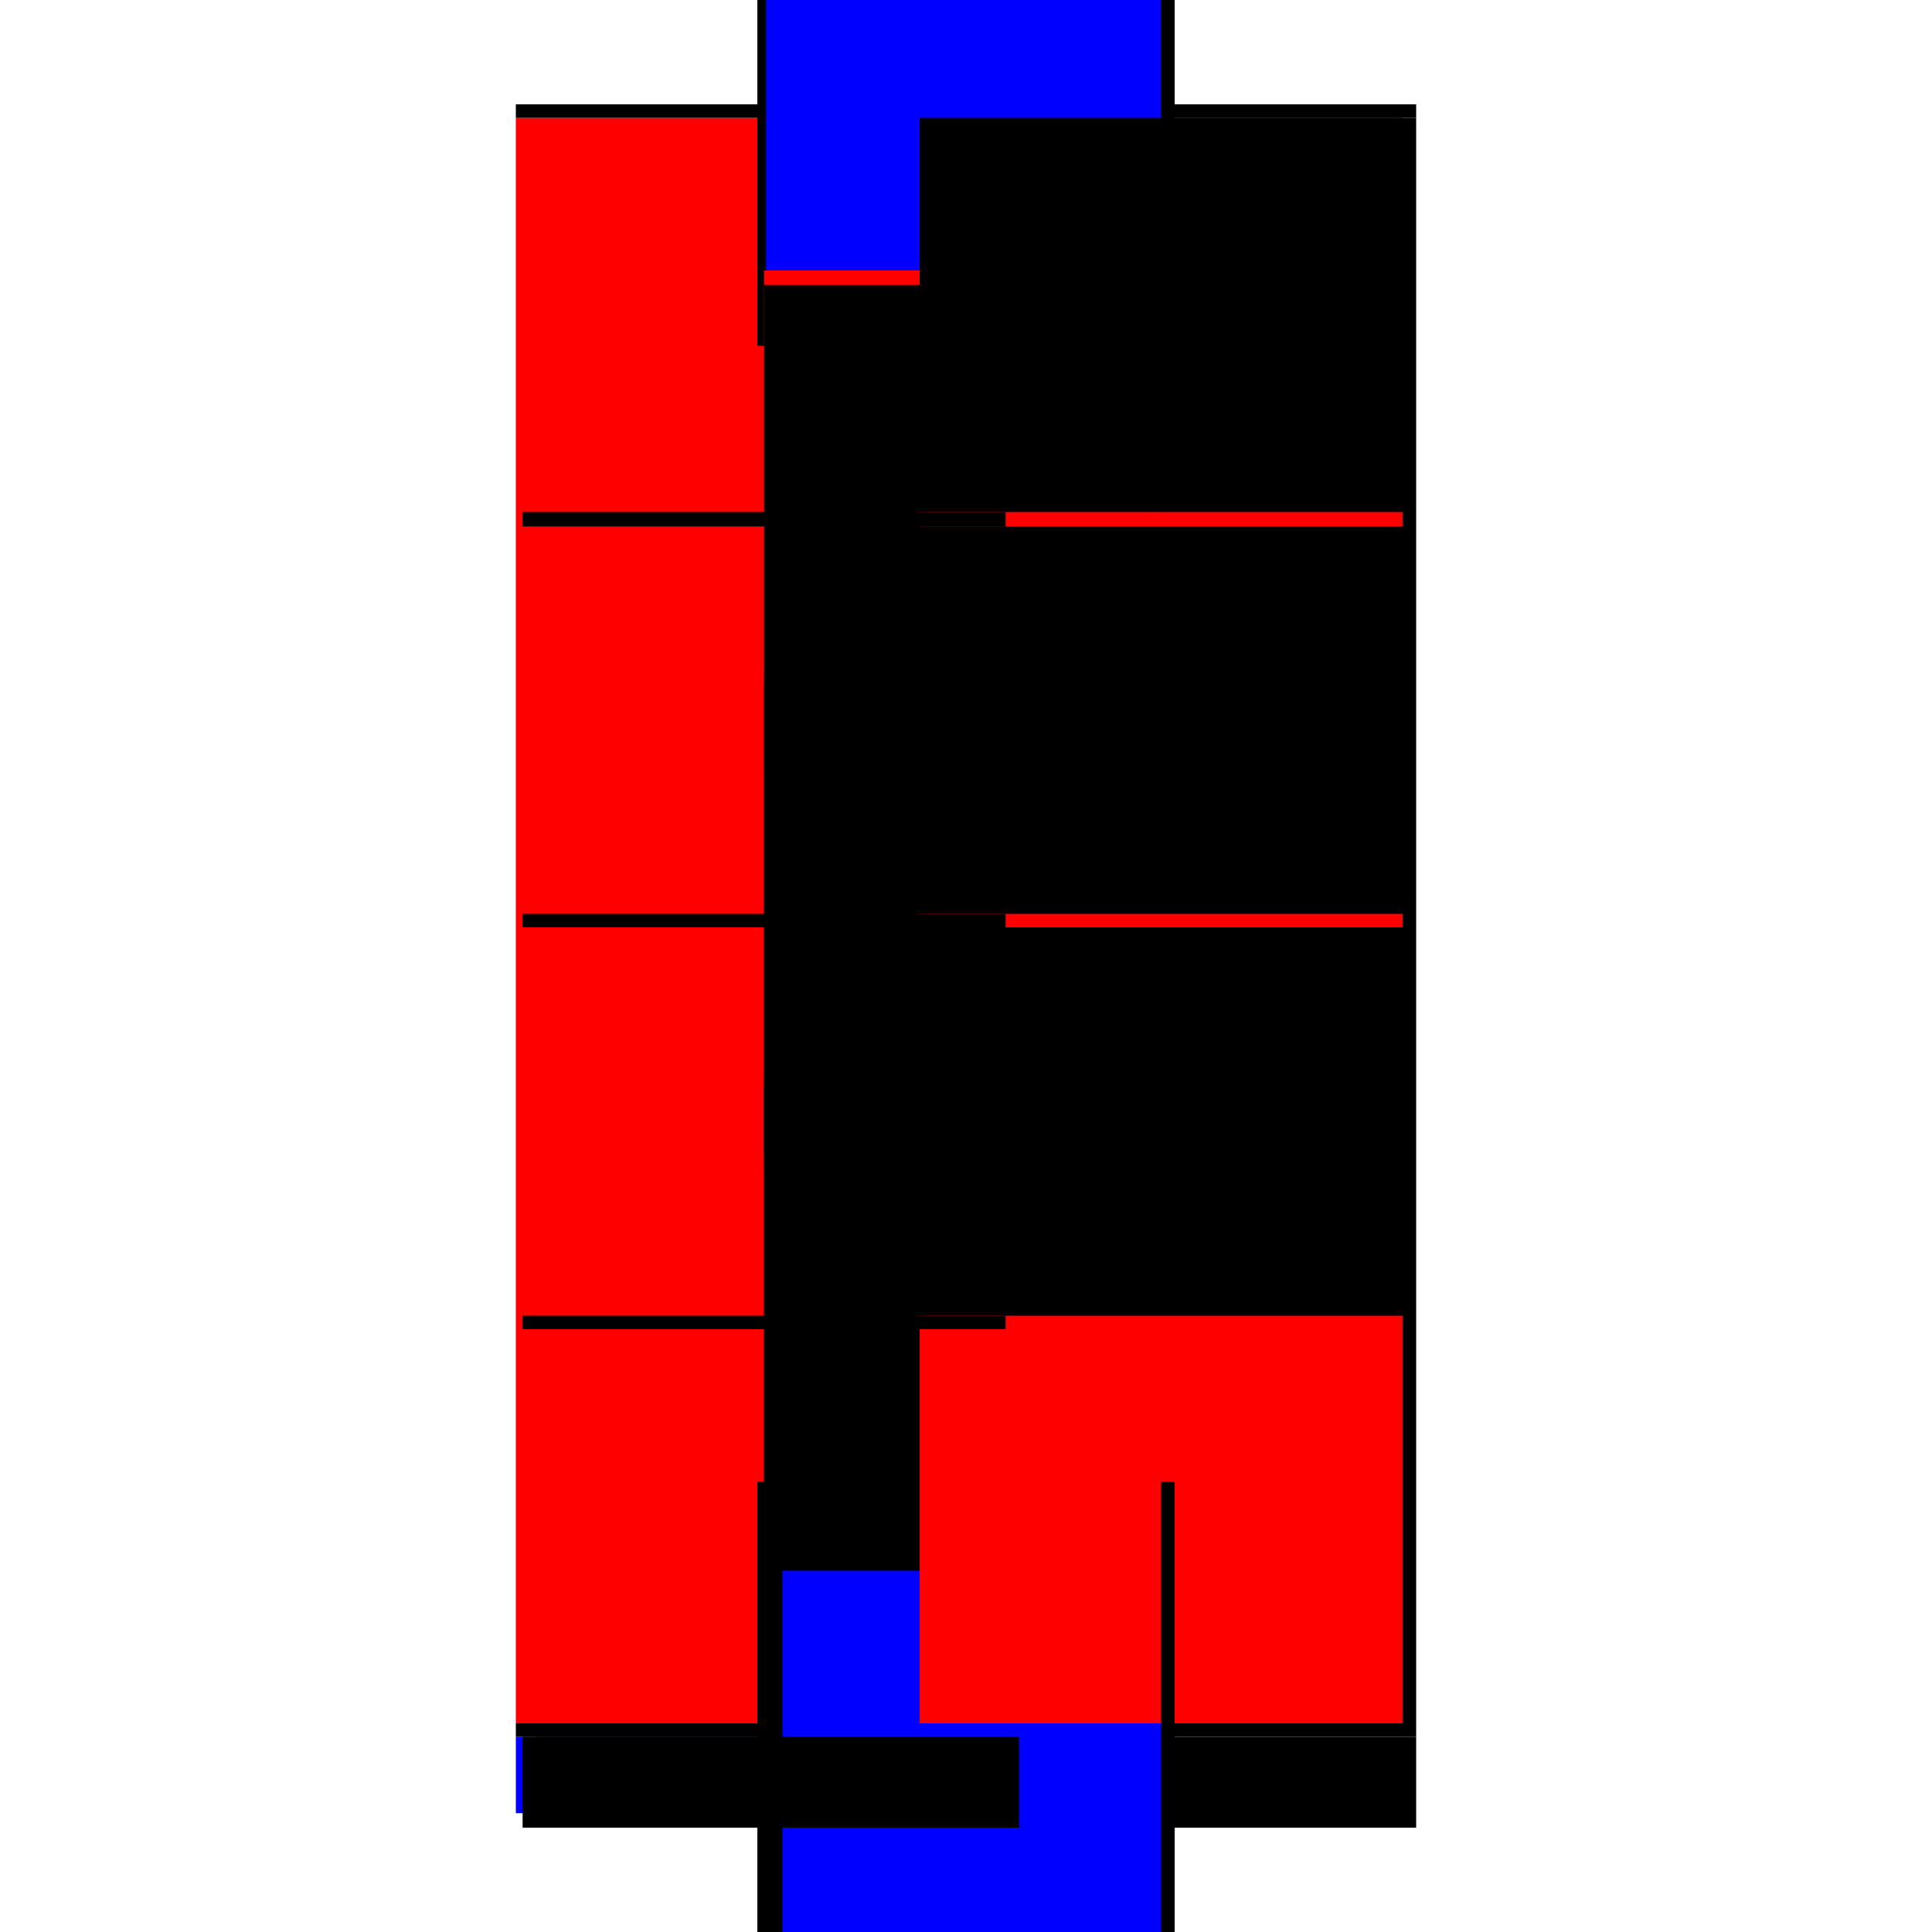 <?xml version="1.0" encoding="utf-8" ?>
<svg xmlns="http://www.w3.org/2000/svg" xmlns:ev="http://www.w3.org/2001/xml-events" xmlns:xlink="http://www.w3.org/1999/xlink" baseProfile="full" height="100%" version="1.1" viewBox="-1,-1,2,2" width="100%">
  <defs>
    <style type="text/css"><![CDATA[.vectorEffectClass {vector-effect: non-scaling-stroke;}]]></style>
  </defs>
  <line class="vectorEffectClass" fill="none" stroke="red" stroke-width="0.5" x1="-0.216" x2="-0.216" y1="0.784" y2="-0.878"/>
  <line class="vectorEffectClass" fill="none" stroke="black" stroke-width="0.5" x1="0.216" x2="0.216" y1="0.784" y2="-0.878"/>
  <line class="vectorEffectClass" fill="none" stroke="black" stroke-width="0.5" x1="-0.216" x2="0.216" y1="-0.892" y2="-0.892"/>
  <line class="vectorEffectClass" fill="none" stroke="blue" stroke-width="0.5" x1="-0.195" x2="0.215" y1="0.892" y2="0.892"/>
  <line class="vectorEffectClass" fill="none" stroke="blue" stroke-width="0.5" x1="-0.216" x2="-0.216" y1="0.877" y2="0.798"/>
  <line class="vectorEffectClass" fill="none" stroke="black" stroke-width="0.5" x1="0.216" x2="0.216" y1="0.892" y2="0.798"/>
  <line class="vectorEffectClass" fill="none" stroke="black" stroke-width="0.5" x1="-0.216" x2="-0.216" y1="0.798" y2="0.784"/>
  <line class="vectorEffectClass" fill="none" stroke="black" stroke-width="0.5" x1="-0.216" x2="-0.216" y1="-0.878" y2="-0.892"/>
  <line class="vectorEffectClass" fill="none" stroke="black" stroke-width="0.5" x1="0.216" x2="0.216" y1="0.798" y2="0.784"/>
  <line class="vectorEffectClass" fill="none" stroke="black" stroke-width="0.5" x1="0.216" x2="0.216" y1="-0.878" y2="-0.892"/>
  <line class="vectorEffectClass" fill="none" stroke="red" stroke-width="0.5" x1="-0.209" x2="-0.195" y1="0.892" y2="0.892"/>
  <line class="vectorEffectClass" fill="none" stroke="blue" stroke-width="0.5" x1="-0.216" x2="-0.216" y1="0.892" y2="0.892"/>
  <line class="vectorEffectClass" fill="none" stroke="black" stroke-dasharray="5.0 5.0" stroke-width="0.5" x1="-0.216" x2="0.202" y1="0.784" y2="0.784"/>
  <line class="vectorEffectClass" fill="none" stroke="blue" stroke-dasharray="5.0 5.0" stroke-width="0.5" x1="-0.207" x2="0.202" y1="-0.878" y2="-0.878"/>
  <line class="vectorEffectClass" fill="none" stroke="blue" stroke-dasharray="5.0 5.0" stroke-width="0.5" x1="-0.19" x2="0.216" y1="0.798" y2="0.798"/>
  <line class="vectorEffectClass" fill="none" stroke="black" stroke-dasharray="5.0 5.0" stroke-width="0.5" x1="-0.209" x2="0.202" y1="0.362" y2="0.362"/>
  <line class="vectorEffectClass" fill="none" stroke="black" stroke-dasharray="5.0 5.0" stroke-width="0.5" x1="-0.209" x2="0.202" y1="0.376" y2="0.376"/>
  <line class="vectorEffectClass" fill="none" stroke="black" stroke-dasharray="5.0 5.0" stroke-width="0.5" x1="-0.209" x2="0.202" y1="-0.054" y2="-0.054"/>
  <line class="vectorEffectClass" fill="none" stroke="black" stroke-dasharray="5.0 5.0" stroke-width="0.5" x1="-0.209" x2="0.202" y1="-0.04" y2="-0.04"/>
  <line class="vectorEffectClass" fill="none" stroke="red" stroke-dasharray="5.0 5.0" stroke-width="0.5" x1="-0.209" x2="0.202" y1="-0.47" y2="-0.47"/>
  <line class="vectorEffectClass" fill="none" stroke="black" stroke-dasharray="5.0 5.0" stroke-width="0.5" x1="-0.209" x2="0.202" y1="-0.455" y2="-0.455"/>
  <line class="vectorEffectClass" fill="none" stroke="red" stroke-dasharray="5.0 5.0" stroke-width="0.5" x1="0.202" x2="0.202" y1="0.784" y2="0.376"/>
  <line class="vectorEffectClass" fill="none" stroke="black" stroke-dasharray="5.0 5.0" stroke-width="0.5" x1="0.202" x2="0.202" y1="-0.47" y2="-0.878"/>
  <line class="vectorEffectClass" fill="none" stroke="black" stroke-dasharray="5.0 5.0" stroke-width="0.5" x1="0.202" x2="0.202" y1="0.362" y2="-0.04"/>
  <line class="vectorEffectClass" fill="none" stroke="black" stroke-dasharray="5.0 5.0" stroke-width="0.5" x1="0.202" x2="0.202" y1="-0.054" y2="-0.455"/>
  <line class="vectorEffectClass" fill="none" stroke="black" stroke-dasharray="5.0 5.0" stroke-width="0.5" x1="-0.209" x2="-0.209" y1="0.892" y2="0.798"/>
  <line class="vectorEffectClass" fill="none" stroke="black" stroke-dasharray="5.0 5.0" stroke-width="0.5" x1="-0.195" x2="-0.195" y1="0.892" y2="0.798"/>
  <line class="vectorEffectClass" fill="none" stroke="red" stroke-dasharray="5.0 5.0" stroke-width="0.5" x1="0.202" x2="0.202" y1="-0.455" y2="-0.47"/>
  <line class="vectorEffectClass" fill="none" stroke="black" stroke-dasharray="5.0 5.0" stroke-width="0.5" x1="-0.209" x2="-0.209" y1="-0.455" y2="-0.47"/>
  <line class="vectorEffectClass" fill="none" stroke="red" stroke-dasharray="5.0 5.0" stroke-width="0.5" x1="0.202" x2="0.202" y1="0.376" y2="0.362"/>
  <line class="vectorEffectClass" fill="none" stroke="black" stroke-dasharray="5.0 5.0" stroke-width="0.5" x1="-0.209" x2="-0.209" y1="0.376" y2="0.362"/>
  <line class="vectorEffectClass" fill="none" stroke="red" stroke-dasharray="5.0 5.0" stroke-width="0.5" x1="0.202" x2="0.202" y1="-0.04" y2="-0.054"/>
  <line class="vectorEffectClass" fill="none" stroke="black" stroke-dasharray="5.0 5.0" stroke-width="0.5" x1="-0.209" x2="-0.209" y1="-0.04" y2="-0.054"/>
  <line class="vectorEffectClass" fill="none" stroke="black" stroke-dasharray="5.0 5.0" stroke-width="0.5" x1="0.202" x2="0.216" y1="0.784" y2="0.784"/>
  <line class="vectorEffectClass" fill="none" stroke="black" stroke-dasharray="5.0 5.0" stroke-width="0.5" x1="-0.209" x2="-0.195" y1="0.798" y2="0.798"/>
  <line class="vectorEffectClass" fill="none" stroke="black" stroke-dasharray="5.0 5.0" stroke-width="0.5" x1="0.202" x2="0.216" y1="-0.878" y2="-0.878"/>
  <line class="vectorEffectClass" fill="none" stroke="black" stroke-dasharray="5.0 5.0" stroke-width="0.5" x1="-0.216" x2="-0.209" y1="0.798" y2="0.798"/>
</svg>

